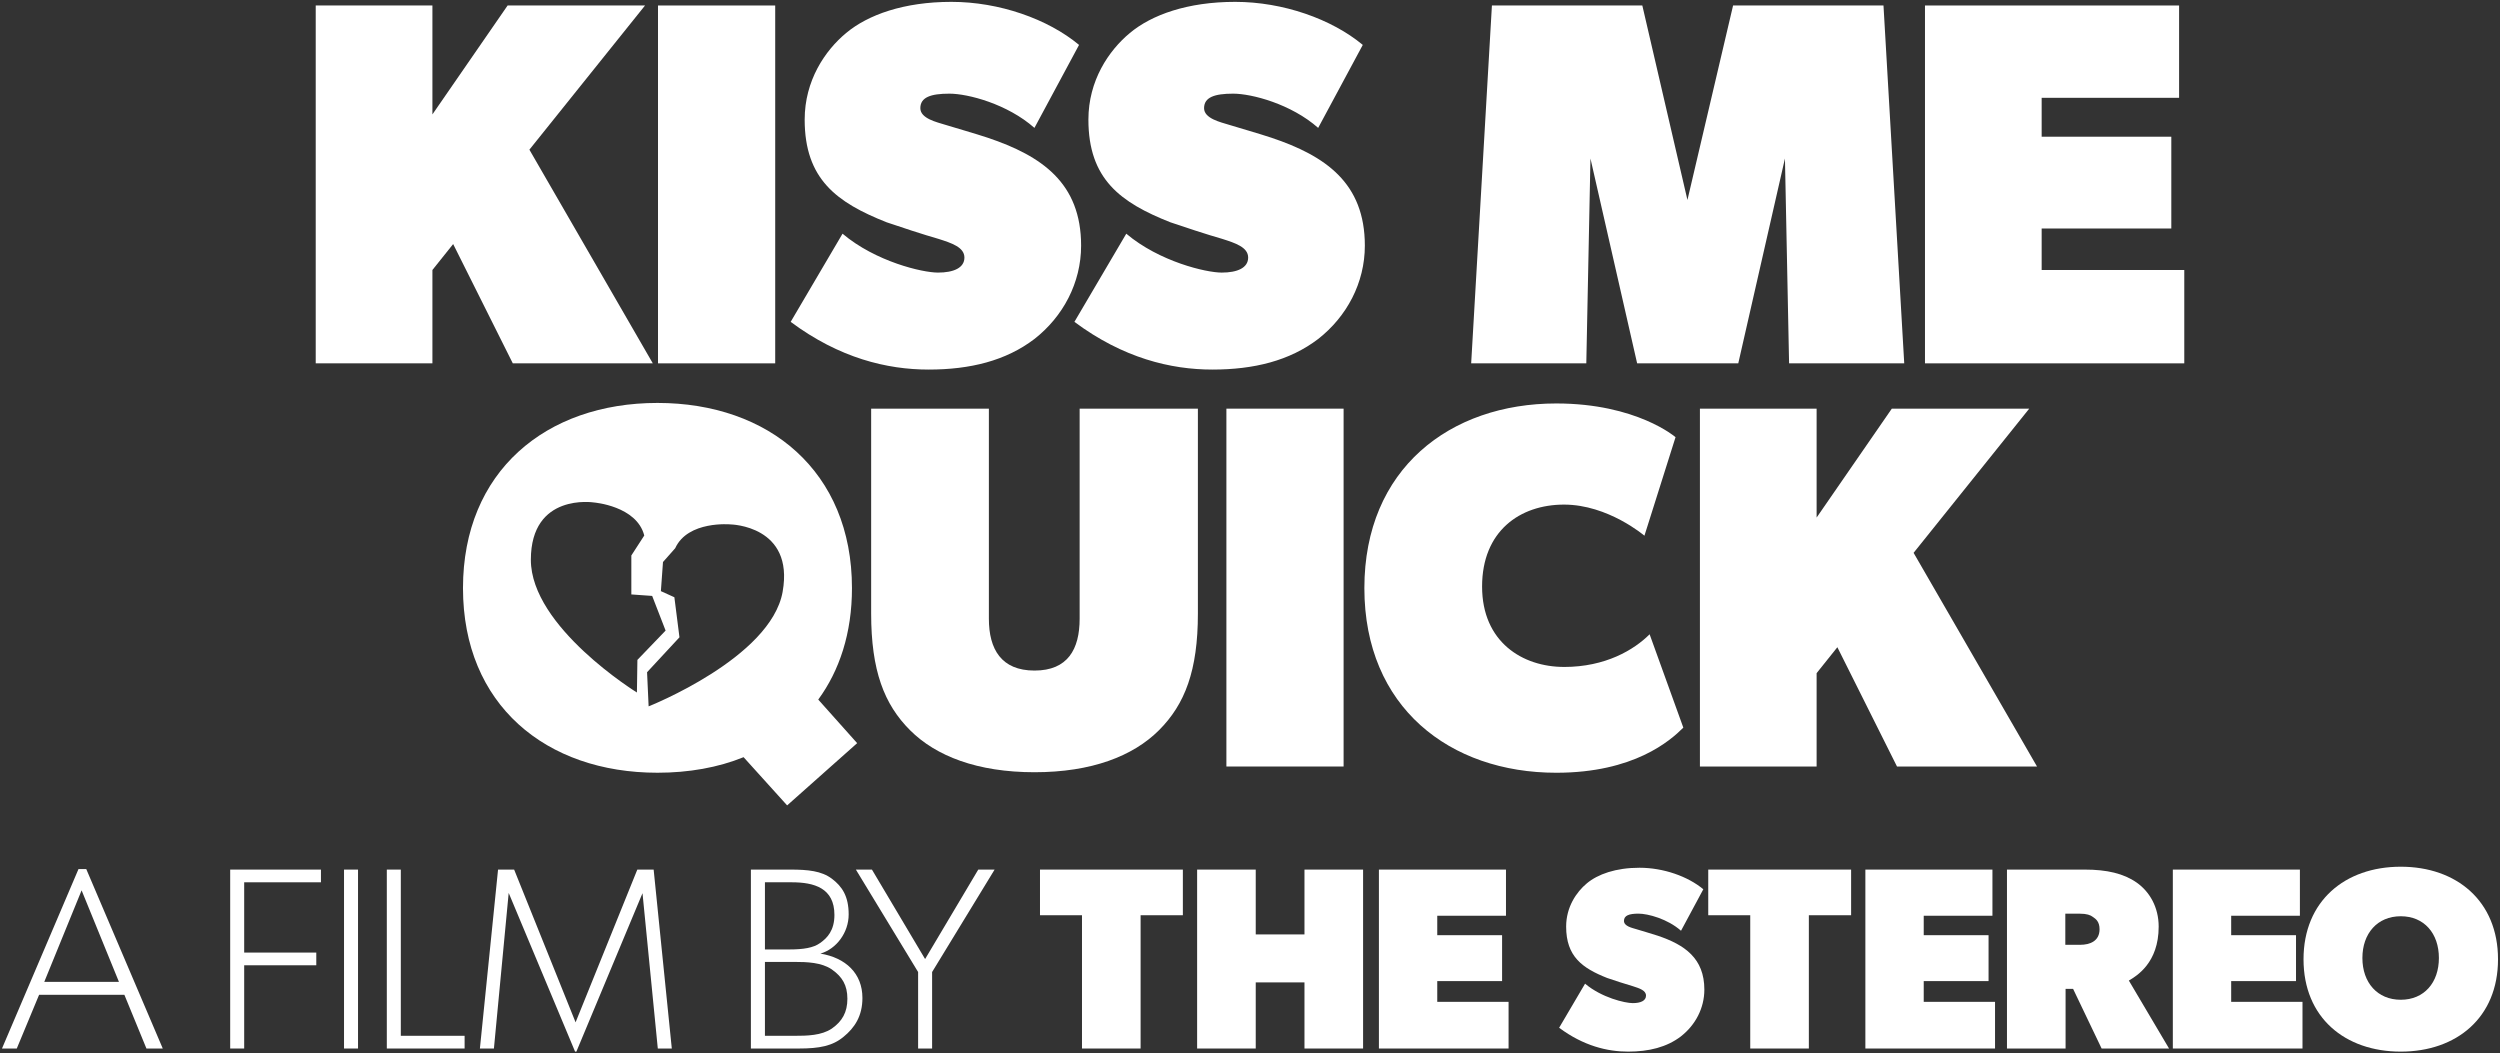 <?xml version="1.0" encoding="UTF-8"?>
<svg id="Layer_1" data-name="Layer 1" xmlns="http://www.w3.org/2000/svg" viewBox="0 0 1234 520">
  <rect x="0" y="0" width="1234" height="520" fill="#333333" stroke="none"/>
  <defs>
    <style>
      .cls-1 {
        fill: #fff;
        stroke-width: 0px;
      }
    </style>
  </defs>
  <g id="KMQ_Tag-Stacked-Center" data-name="KMQ+Tag-Stacked-Center">
    <g>
      <polygon class="cls-1" points="213.44 133.27 223.68 120.47 253.12 179.35 322.23 179.35 261.31 73.88 318.39 2.71 250.56 2.71 213.44 56.47 213.44 2.71 155.84 2.71 155.84 179.35 213.44 179.35 213.44 133.27"/>
      <rect class="cls-1" x="324.79" y="2.71" width="57.85" height="176.64"/>
      <g>
        <path class="cls-1" d="m487.56,67.99c-6.14-2.05-16.9-5.12-20.99-6.4-4.1-1.28-12.29-3.07-12.29-8.19,0-5.38,5.12-7.17,14.34-7.17s28.67,5.12,41.98,16.9l22.02-40.96c-15.36-12.8-39.42-21.25-62.98-21.25s-41.22,6.4-51.97,15.36c-10.5,8.7-20.48,23.55-20.48,42.75,0,29.44,15.87,40.96,40.45,50.69,5.12,1.79,19.2,6.4,25.6,8.19,6.4,2.05,12.8,4.1,12.8,9.22s-5.38,7.42-13.06,7.42-30.72-5.38-47.1-19.2l-25.6,43.52c24.06,17.92,47.62,23.55,68.1,23.55s38.14-4.35,52.22-15.1c14.08-11.01,23.04-27.65,23.04-46.08,0-30.98-19.46-44.29-46.08-53.25"/>
        <path class="cls-1" d="m577.69,109.72c5.12,1.79,19.2,6.4,25.6,8.19,6.4,2.05,12.8,4.1,12.8,9.22s-5.38,7.42-13.06,7.42-30.72-5.38-47.1-19.2l-25.6,43.52c24.06,17.92,47.62,23.55,68.1,23.55s38.14-4.35,52.22-15.1c14.08-11.01,23.04-27.65,23.04-46.08,0-30.98-19.46-44.29-46.08-53.25-6.14-2.05-16.9-5.12-20.99-6.4-4.1-1.28-12.29-3.07-12.29-8.19,0-5.38,5.12-7.17,14.34-7.17s28.67,5.12,41.98,16.9l22.02-40.96c-15.36-12.8-39.42-21.25-62.98-21.25s-41.22,6.4-51.97,15.36c-10.5,8.7-20.48,23.55-20.48,42.75,0,29.44,15.87,40.96,40.45,50.69"/>
        <polygon class="cls-1" points="855.45 2.71 832.92 98.71 810.65 2.71 736.41 2.71 726.17 179.35 783 179.35 785.05 78.23 808.09 179.35 858.01 179.35 881.05 78.23 883.09 179.35 939.93 179.35 929.69 2.71 855.45 2.71"/>
        <polygon class="cls-1" points="1007.76 133.27 1007.76 112.79 1071.76 112.79 1071.76 67.48 1007.76 67.48 1007.76 48.28 1075.6 48.28 1075.6 2.71 950.17 2.71 950.17 179.35 1078.16 179.35 1078.16 133.27 1007.76 133.27"/>
        <path class="cls-1" d="m420.53,290.29c0-57.6-40.96-91.4-96-91.4s-96,33.79-96,91.4,40.96,91.13,96,91.13c15.36,0,29.95-2.56,42.5-7.68l21.5,23.8,34.56-30.72-19.2-21.51c10.49-14.33,16.64-32.76,16.64-55.03m-106.15,51.54s-52.35-32.29-52.35-65.5,31.12-28.3,31.12-28.3c0,0,21.1,1.67,24.86,16.3l-6.38,9.86v19.23l10.28.73,6.63,17.11-13.92,14.47-.24,16.09Zm71.93-49.71c-5.84,32.7-66.15,56.55-66.15,56.55l-.77-16.85,15.99-17.24-2.51-19.77-6.66-3.02,1.04-14.37,6.02-6.8c6.27-13.76,27.35-11.76,27.35-11.76,0,0,31.53.55,25.68,33.25"/>
        <path class="cls-1" d="m532.91,305.39c0,15.1-5.89,25.6-22.27,25.6s-22.53-10.5-22.53-25.6v-103.68h-58.11v101.12c0,28.16,6.4,44.8,19.2,57.6s33.28,20.74,61.44,20.74,48.64-7.94,61.44-20.74c12.8-12.8,19.2-29.44,19.2-57.6v-101.12h-58.37v103.68Z"/>
        <rect class="cls-1" x="605.35" y="201.71" width="57.85" height="176.64"/>
        <path class="cls-1" d="m772.01,329.2c-20.48,0-40.45-12.29-40.45-39.68s18.69-40.45,40.45-40.45,39.68,15.36,39.68,15.36l15.36-48.64s-19.2-16.64-58.88-16.64c-52.48,0-94.72,32.26-94.72,91.14s42.24,91.14,94.72,91.14c38.4,0,56.32-15.87,62.72-22.27l-16.64-46.08c-7.68,7.68-21.76,16.13-42.24,16.13"/>
        <polygon class="cls-1" points="1001.63 201.71 933.8 201.71 896.68 255.47 896.68 201.71 839.08 201.71 839.08 378.35 896.68 378.35 896.68 332.27 906.92 319.47 936.36 378.35 1005.47 378.35 944.55 272.88 1001.63 201.71"/>
        <path class="cls-1" d="m72.28,517.55l-10.88-26.5H19.29l-11.01,26.5H.98l37.76-88.57h3.84l37.76,88.57h-8.06Zm-32-78.08l-18.43,45.18h36.86l-18.43-45.18Z"/>
        <polygon class="cls-1" points="120.53 435.5 120.53 470.19 156.12 470.19 156.12 476.46 120.53 476.46 120.53 517.55 113.62 517.55 113.62 429.23 158.42 429.23 158.42 435.5 120.53 435.5"/>
        <rect class="cls-1" x="169.81" y="429.23" width="6.91" height="88.32"/>
        <polygon class="cls-1" points="190.93 517.55 190.93 429.23 197.84 429.23 197.84 511.27 229.33 511.27 229.33 517.55 190.93 517.55"/>
        <polygon class="cls-1" points="324.69 517.55 317.14 440.88 284.5 519.08 283.86 519.08 251.09 440.75 243.8 517.55 236.88 517.55 245.84 429.23 253.78 429.23 284.11 504.62 314.58 429.23 322.64 429.23 331.6 517.55 324.69 517.55"/>
        <path class="cls-1" d="m416.34,511.79c-5.38,4.48-11.78,5.76-22.02,5.76h-23.68v-88.32h19.46c8.7,0,15.36.64,20.48,4.48,5.12,3.84,8.32,8.7,8.32,17.66s-6.02,17.02-13.95,19.33c12.42,2.05,20.74,9.73,20.74,21.89,0,8.96-3.84,14.72-9.34,19.2m-25.6-76.29h-13.18v33.15h11.9c7.04,0,12.03-.77,15.36-3.2,3.46-2.43,7.04-6.14,7.04-13.82,0-13.31-9.98-16.13-21.12-16.13m19.84,43.01c-5.12-3.46-12.16-3.71-18.56-3.71h-14.46v36.48h14.46c6.4,0,13.44-.13,18.56-3.58,5.12-3.58,7.68-8.06,7.68-14.72s-2.56-10.88-7.68-14.46"/>
        <polygon class="cls-1" points="460.09 479.79 460.09 517.55 453.18 517.55 453.18 479.79 422.46 429.23 430.39 429.23 456.63 473.39 482.87 429.23 490.94 429.23 460.09 479.79"/>
        <polygon class="cls-1" points="563 451.76 563 517.55 534.07 517.55 534.07 451.76 513.34 451.76 513.34 429.23 583.86 429.23 583.86 451.76 563 451.76"/>
        <polygon class="cls-1" points="643.89 517.55 643.89 484.91 619.83 484.91 619.83 517.55 590.9 517.55 590.9 429.23 619.83 429.23 619.83 461.23 643.89 461.23 643.89 429.23 672.82 429.23 672.82 517.55 643.89 517.55"/>
        <polygon class="cls-1" points="680.63 517.55 680.63 429.23 743.35 429.23 743.35 452.01 709.43 452.01 709.43 461.61 741.43 461.61 741.43 484.27 709.43 484.27 709.43 494.51 744.63 494.51 744.63 517.55 680.63 517.55"/>
        <path class="cls-1" d="m829.75,511.53c-7.04,5.38-15.87,7.55-26.11,7.55s-22.02-2.82-34.05-11.78l12.8-21.76c8.19,6.91,19.71,9.6,23.55,9.6s6.53-1.15,6.53-3.71-3.2-3.58-6.4-4.61c-3.2-.9-10.24-3.2-12.8-4.1-12.29-4.86-20.22-10.62-20.22-25.34,0-9.6,4.99-17.02,10.24-21.38,5.38-4.48,14.21-7.68,25.98-7.68s23.81,4.22,31.49,10.62l-11.01,20.48c-6.66-5.89-16.38-8.45-20.99-8.45s-7.17.9-7.17,3.58,4.1,3.46,6.14,4.1c2.05.64,7.42,2.18,10.5,3.2,13.31,4.48,23.04,11.14,23.04,26.62,0,9.22-4.48,17.54-11.52,23.04"/>
        <polygon class="cls-1" points="892.85 451.76 892.85 517.55 863.92 517.55 863.92 451.76 843.19 451.76 843.19 429.23 913.71 429.23 913.71 451.76 892.85 451.76"/>
        <polygon class="cls-1" points="920.75 517.55 920.75 429.23 983.47 429.23 983.47 452.01 949.55 452.01 949.55 461.61 981.55 461.61 981.55 484.27 949.55 484.27 949.55 494.51 984.75 494.51 984.75 517.55 920.75 517.55"/>
        <path class="cls-1" d="m1037.36,517.55l-14.08-29.44h-3.71v29.44h-28.93v-88.32h38.4c10.88,0,19.2,1.92,25.6,6.4,6.4,4.48,10.88,12.16,10.88,21.76,0,17.92-10.88,24.32-14.72,26.62l19.84,33.54h-33.28Zm-4.22-64.89c-1.28-1.02-3.2-1.66-6.4-1.66h-7.3v15.36h7.3c4.99,0,9.6-1.92,9.6-7.68,0-3.84-1.92-5.12-3.2-6.02"/>
        <polygon class="cls-1" points="1072.51 517.55 1072.51 429.23 1135.23 429.23 1135.23 452.01 1101.31 452.01 1101.31 461.61 1133.31 461.61 1133.31 484.27 1101.31 484.27 1101.31 494.51 1136.51 494.51 1136.51 517.55 1072.51 517.55"/>
        <path class="cls-1" d="m1185.02,519.08c-27.52,0-48-16.77-48-45.57s20.48-45.7,48-45.7,48,16.9,48,45.7-20.48,45.57-48,45.57m0-66.82c-11.52,0-18.94,8.45-18.94,20.61s7.42,20.61,18.94,20.61,18.82-8.45,18.82-20.61-7.3-20.61-18.82-20.61"/>
      </g>
    </g>
  </g>
</svg>